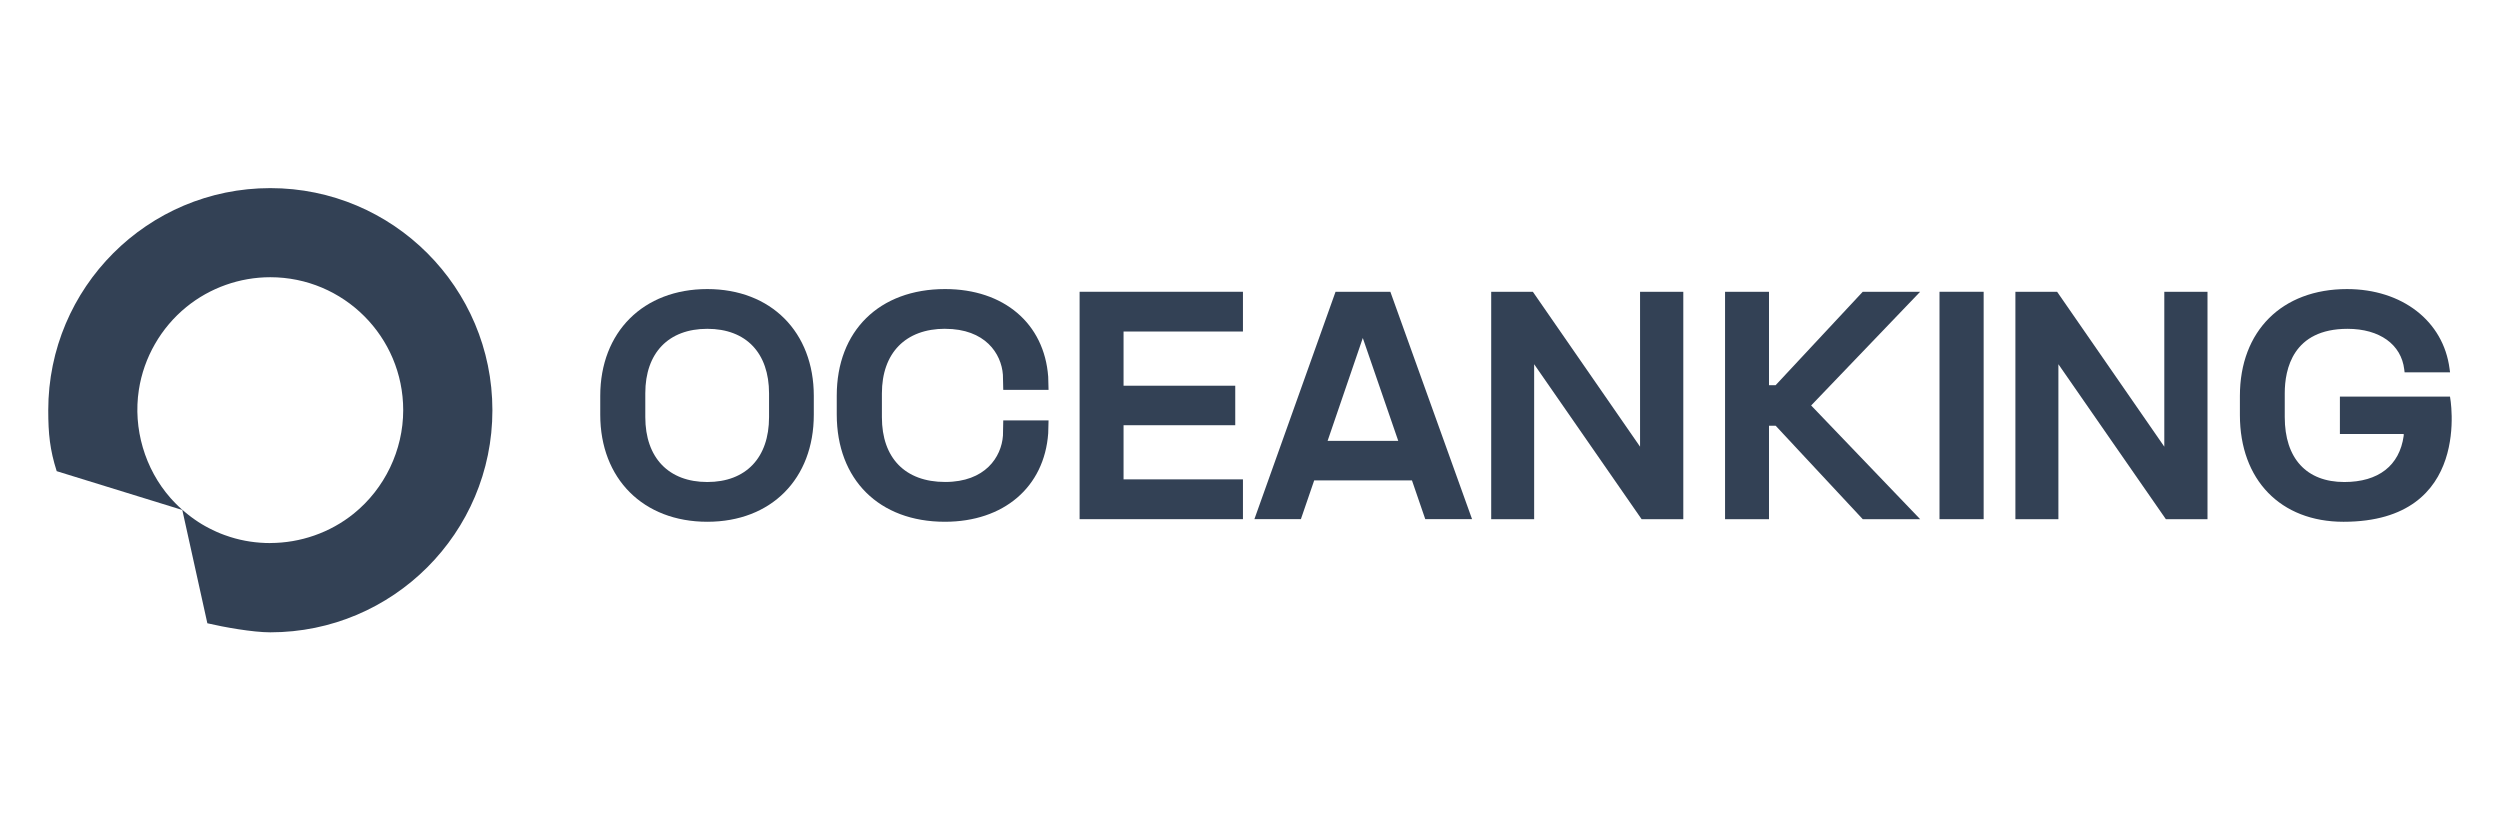 <!--OceanKing Logo-->
<svg xmlns="http://www.w3.org/2000/svg" id="a" viewBox="0 0 500 107.93" width="145" height="48"><script xmlns=""/><defs><style>.b{fill:#334155;}</style></defs><g><path class="b" d="M141.46,29.02c-12.8,0-21.41,8.59-21.41,21.37v3.76c0,12.8,8.6,21.41,21.41,21.41s21.3-8.6,21.3-21.41v-3.76c0-12.78-8.56-21.37-21.3-21.37Zm-12.4,20.83c0-8.06,4.64-12.88,12.4-12.88s12.35,4.83,12.35,12.93v4.73c0,8.13-4.62,12.98-12.35,12.98s-12.4-4.85-12.4-12.98v-4.78Z"/><path class="b" d="M189.02,36.97c8.04,0,11.25,4.96,11.56,9.18l.07,3.03h9.06l-.07-2.62c-.78-10.66-8.87-17.54-20.62-17.54-13.16,0-21.67,8.37-21.67,21.31v3.77c0,13.04,8.49,21.46,21.62,21.46,11.78,0,19.89-6.93,20.67-17.68l.07-2.59h-9.06l-.06,3.05c-.31,4.27-3.53,9.26-11.56,9.26s-12.65-4.83-12.65-12.93v-4.78c0-8.09,4.73-12.93,12.65-12.93Z"/><polygon class="b" points="215.92 75.04 248.59 75.04 248.59 67.08 224.71 67.08 224.71 56.25 247.05 56.25 247.05 48.35 224.71 48.35 224.71 37.51 248.59 37.51 248.59 29.56 215.92 29.56 215.92 75.04"/><path class="b" d="M267.11,29.56l-16.23,45.47h9.3l2.66-7.75h19.55l2.66,7.75h9.36l-16.34-45.47h-10.96Zm12.55,29.82h-14.14l7.04-20.57,7.09,20.57Z"/><polygon class="b" points="328.01 60.54 306.57 29.56 298.24 29.56 298.24 75.04 306.83 75.04 306.83 44.05 328.32 75.04 336.66 75.04 336.66 29.56 328.01 29.56 328.01 60.54"/><polygon class="b" points="372.55 29.56 355.13 48.24 353.8 48.24 353.8 29.56 345.01 29.56 345.01 75.04 353.8 75.04 353.8 56.35 355.13 56.35 372.55 75.04 384.03 75.04 362.23 52.3 384.03 29.56 372.55 29.56"/><polygon class="b" points="432.86 60.54 411.42 29.56 403.08 29.56 403.08 75.04 411.68 75.04 411.68 44.05 433.17 75.04 441.5 75.04 441.5 29.56 432.86 29.56 432.86 60.54"/><path class="b" d="M467.99,58h12.75v.36c-.83,5.97-5.05,9.25-11.88,9.25-7.57,0-11.91-4.73-11.91-12.98v-4.78c0-4.81,1.63-12.88,12.56-12.88,6.4,0,10.74,3.11,11.34,8.12l.07,.58h9.09l-.1-.74c-1.24-9.52-9.49-15.91-20.51-15.91-13.01,0-21.42,8.39-21.42,21.37v3.82c0,12.97,8.13,21.35,20.72,21.35,26.06,0,21.3-25.04,21.3-25.04h-22.02v7.48Z"/><rect class="b" x="387.9" y="29.56" width="8.83" height="45.48"/></g><path class="b" d="M54.06,8.83C29.53,8.83,9.65,28.72,9.65,53.25c0,4.72,.33,7.92,1.69,12.19,0,0,18.8,5.82,25.12,7.76h0l5.01,22.66c3.28,.77,9.08,1.81,12.59,1.81,24.53,0,44.42-19.89,44.42-44.42S78.59,8.83,54.06,8.83Zm0,70.99c-2.7,0-5.41-.39-8.02-1.22-.4-.13-.8-.26-1.2-.41-.26-.1-.52-.2-.78-.3s-.51-.21-.77-.33-.5-.23-.75-.35-.5-.24-.74-.37-.49-.26-.73-.39-.48-.27-.71-.41-.47-.29-.7-.44-.46-.3-.68-.46-.45-.31-.67-.48-.44-.33-.65-.5-.43-.34-.64-.52c-.23-.19-.46-.39-.69-.59-.2-.17-.39-.35-.58-.53s-.38-.36-.56-.55-.37-.37-.55-.57-.36-.38-.53-.58c-5.15-5.83-7.53-13.92-6.34-21.64,.99-6.48,4.43-12.45,9.51-16.58,4.72-3.84,10.69-5.95,16.77-5.95,14.68,0,26.59,11.9,26.59,26.59,0,7.98-3.68,15.67-9.89,20.69-4.74,3.83-10.7,5.87-16.7,5.88Z"/></svg>

<!--
  Laravel Template logo
  
  <svg width="136" height="48" fill="none" xmlns="http://www.w3.org/2000/svg">
  <g clip-path="url(#a)" fill="#334155">
    <path fill-rule="evenodd" clip-rule="evenodd"
      d="M38.455 13.018c.004.01.01.02.012.03a.658.658 0 0 1 .022.164v8.586a.627.627 0 0 1-.311.543l-7.138 4.15v8.223a.627.627 0 0 1-.312.543l-14.899 8.66a.533.533 0 0 1-.108.044c-.014.006-.027.014-.042.018a.612.612 0 0 1-.318 0 .164.164 0 0 1-.028-.01l-.02-.01c-.035-.013-.07-.024-.103-.043L.311 35.257A.628.628 0 0 1 0 34.714V8.956a.68.68 0 0 1 .021-.163c.006-.019.016-.035.022-.053l.02-.053a.328.328 0 0 1 .02-.044c.012-.02.029-.037.043-.056.018-.025.033-.05.055-.073.018-.018.04-.03.06-.047.023-.018.044-.038.069-.053l7.45-4.33a.616.616 0 0 1 .62 0l7.45 4.33c.025.015.046.035.069.053l.021.016c.014.01.028.02.04.031a.345.345 0 0 1 .04.051l.015.022c.013.02.03.035.042.056.017.03.028.064.04.097l.01.022.012.03a.644.644 0 0 1 .021.164v16.088l6.208-3.608v-8.224a.64.64 0 0 1 .022-.163c.005-.019.015-.035.021-.053l.007-.02a.279.279 0 0 1 .076-.133c.018-.025.034-.05.055-.073.01-.01.02-.017.03-.025.01-.007.021-.014.03-.022l.036-.03a.26.26 0 0 1 .033-.023l7.45-4.33a.616.616 0 0 1 .62 0l7.45 4.33c.026.015.046.036.069.053l.022.016c.013.01.027.02.038.031a.327.327 0 0 1 .04.052l.016.021.016.02c.01.012.019.023.026.036a.522.522 0 0 1 .034.08l.006.017.01.022ZM9.322 30.453l6.196 3.54 13.652-7.867-6.201-3.605-13.647 7.932Zm20.476-5.409v-7.14l-6.208-3.607v7.14l6.207 3.607h.001Zm6.826-11.83-6.206-3.608-6.205 3.607 6.205 3.606 6.206-3.606Zm-27.933.434v15.726l6.208-3.609V10.04L8.69 13.648h.001Zm5.584-4.692L8.07 5.35 1.864 8.956l6.206 3.607 6.205-3.607ZM7.449 13.65l-6.208-3.61v24.31L14.9 42.29v-7.21l-7.135-4.076h-.002L7.759 31c-.025-.015-.045-.035-.067-.053a.277.277 0 0 1-.059-.045l-.002-.002c-.013-.013-.024-.029-.035-.044a.567.567 0 0 0-.016-.022l-.03-.038a.201.201 0 0 1-.016-.023l-.001-.002a.259.259 0 0 1-.023-.054l-.01-.024-.015-.033a.237.237 0 0 1-.014-.038.374.374 0 0 1-.01-.068l-.003-.025a.48.48 0 0 0-.004-.026c-.002-.014-.005-.029-.005-.044V13.65v.001Zm8.691 21.43v7.21l13.657-7.937V27.21L16.14 35.08v.001Zm14.9-10.037 6.208-3.608v-7.14l-6.208 3.61v7.14-.002Z" />
    <path d="M132.739 13.214H136V34.36h-3.261V13.214Zm-84.346 0h3.441V31.25h6.463v3.11h-9.904V13.216Z" />
    <path fill-rule="evenodd" clip-rule="evenodd"
      d="M68.576 20.525c.808.403 1.43.956 1.87 1.66v-1.902h3.261V34.36h-3.261v-1.903c-.439.705-1.062 1.259-1.87 1.66-.808.404-1.62.605-2.44.605-1.057 0-2.024-.196-2.902-.59a6.79 6.79 0 0 1-2.26-1.615 7.525 7.525 0 0 1-1.465-2.356 7.669 7.669 0 0 1-.524-2.84c0-.986.174-1.928.524-2.824a7.496 7.496 0 0 1 1.466-2.371 6.8 6.8 0 0 1 2.26-1.616c.877-.393 1.844-.59 2.902-.59.818 0 1.63.202 2.439.605Zm.733 9.938c.367-.416.651-.898.838-1.42.2-.552.302-1.134.3-1.721 0-.605-.1-1.18-.3-1.722a4.373 4.373 0 0 0-.838-1.42 4.056 4.056 0 0 0-1.302-.967 3.893 3.893 0 0 0-1.69-.362c-.62 0-1.178.12-1.677.362a4.105 4.105 0 0 0-1.286.967c-.36.403-.634.876-.823 1.42a5.182 5.182 0 0 0-.284 1.722c0 .604.094 1.178.284 1.72a4.17 4.17 0 0 0 .823 1.42c.36.404.788.726 1.286.968.524.247 1.097.37 1.676.362.618 0 1.182-.12 1.691-.362.495-.231.938-.56 1.302-.967Zm27.649-8.277c-.44-.705-1.063-1.258-1.87-1.661-.808-.403-1.62-.604-2.44-.604-1.057 0-2.024.196-2.902.589a6.8 6.8 0 0 0-2.26 1.616 7.492 7.492 0 0 0-1.465 2.37c-.35.901-.528 1.86-.524 2.826 0 1.007.174 1.953.524 2.84.338.869.836 1.668 1.466 2.355a6.79 6.79 0 0 0 2.26 1.616c.877.393 1.844.59 2.902.59.818 0 1.63-.202 2.439-.605.808-.402 1.43-.956 1.87-1.66v1.902h3.261V20.283h-3.261v1.903Zm-.3 6.857a4.368 4.368 0 0 1-.838 1.42 4.043 4.043 0 0 1-1.301.967 3.89 3.89 0 0 1-1.69.362c-.619 0-1.178-.12-1.677-.362a4.094 4.094 0 0 1-2.109-2.387 5.182 5.182 0 0 1-.285-1.721c0-.605.095-1.18.285-1.722a4.148 4.148 0 0 1 .823-1.42c.36-.404.798-.733 1.286-.967a3.794 3.794 0 0 1 1.676-.362c.618 0 1.182.12 1.69.362.51.242.943.565 1.302.967.36.403.639.876.839 1.42.198.543.299 1.117.299 1.722 0 .604-.1 1.178-.3 1.72Z" />
    <path
      d="M76.281 34.36h3.262V23.523h5.596v-3.24H76.28V34.36h.001Zm32.916-3.297 4.099-10.78h3.304l-5.354 14.077h-4.099l-5.353-14.077h3.303l4.1 10.78Z" />
    <path fill-rule="evenodd" clip-rule="evenodd"
      d="M123.714 19.92c-3.994 0-7.156 3.315-7.156 7.4 0 4.52 3.06 7.402 7.574 7.402 2.526 0 4.139-.975 6.109-3.098l-2.203-1.721c-.002 0-1.664 2.204-4.145 2.204-2.884 0-4.099-2.348-4.099-3.562h10.821c.568-4.65-2.46-8.624-6.901-8.624Zm-3.911 6.178c.025-.27.401-3.562 3.885-3.562s3.907 3.29 3.931 3.562h-7.816Z" />
  </g>
  <defs>
    <clipPath id="a">
      <path fill="#fff" d="M0 0h136v48H0z" />
    </clipPath>
  </defs>
</svg>-->